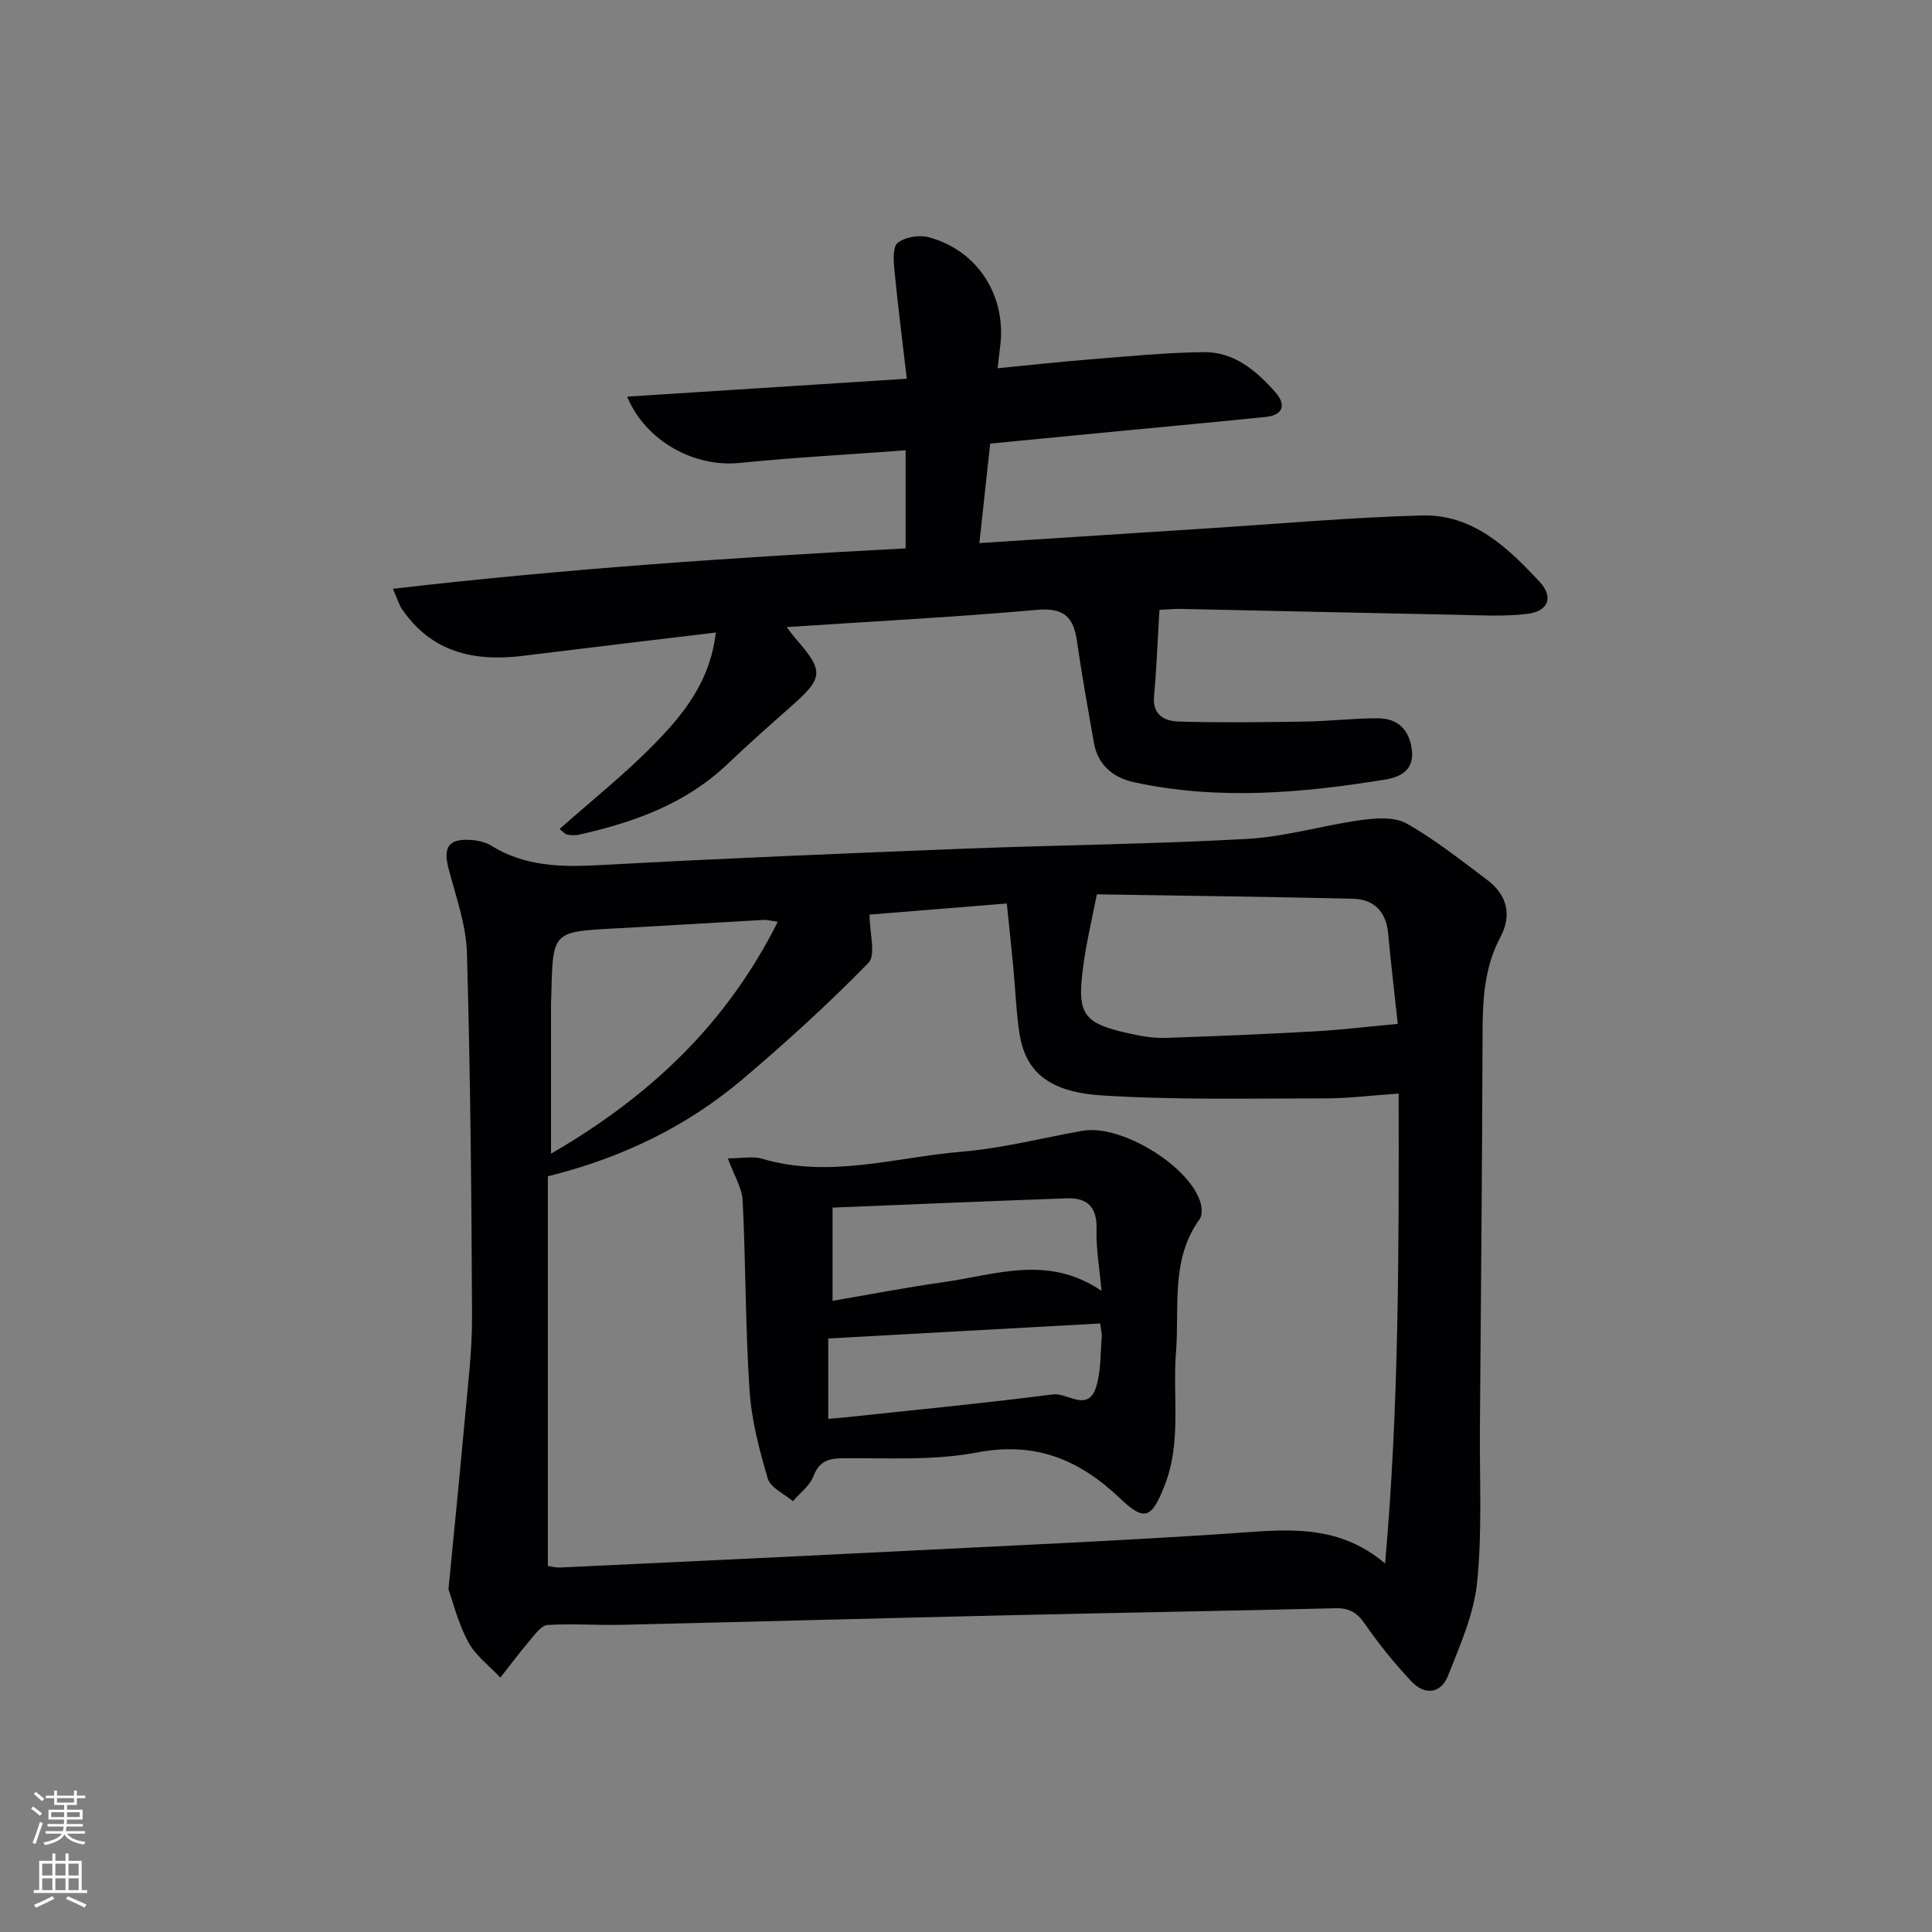 <svg enable-background="new 0 0 400 400" viewBox="0 0 400 400" xmlns="http://www.w3.org/2000/svg"><rect x="0" y="0" width="400" height="400" fill="#808080" stroke="none"/><g fill="#010103"><path d="m92.85 329.05c1.28-13.27 2.39-24.17 3.37-35.09.64-7.12 1.54-14.25 1.51-21.37-.11-25.11-.34-50.22-1.06-75.31-.17-5.85-2.29-11.67-3.8-17.43-1.16-4.43-.02-6.24 4.55-5.95 1.45.09 3.05.42 4.25 1.17 7 4.34 14.55 4.48 22.5 4.04 25.24-1.38 50.51-2.42 75.77-3.41 19.45-.76 38.92-.93 58.35-2.02 7.87-.44 15.61-2.81 23.47-3.89 3.11-.42 6.94-.71 9.45.7 5.89 3.32 11.26 7.61 16.7 11.69 4.13 3.1 5.16 7.27 2.72 11.86-3.34 6.27-3.66 12.95-3.68 19.83-.08 27.31-.34 54.61-.55 81.92-.08 10.63.49 21.32-.58 31.85-.67 6.57-3.54 13-6 19.26-1.49 3.81-4.87 4.13-7.6 1.22-3.51-3.73-6.76-7.76-9.68-11.97-1.62-2.34-3.25-3.25-6.07-3.18-22.8.56-45.61.94-68.41 1.47-26.45.61-52.9 1.34-79.36 1.96-5.12.12-10.25-.28-15.35.04-1.27.08-2.55 1.89-3.59 3.11-2.14 2.52-4.12 5.18-6.17 7.78-2.28-2.45-5.17-4.58-6.69-7.44-2.12-4.01-3.23-8.56-4.05-10.84zm196.73-102.64c-5.66.39-10.44 1-15.22 1-15.43-.01-30.9.37-46.28-.62-11.19-.72-15.83-5.08-17.03-12.94-.67-4.42-.81-8.93-1.24-13.39-.42-4.39-.89-8.77-1.36-13.4-10.29.83-19.93 1.61-28.42 2.3 0 3.83 1.37 8.35-.23 9.99-8.22 8.43-16.98 16.39-25.97 24.02-11.53 9.78-24.88 16.31-40.4 20.17v80.67c.47.06 1.58.37 2.68.32 24.56-1.16 49.12-2.31 73.68-3.55 21.41-1.07 42.83-2.04 64.22-3.45 11.31-.74 22.59-2.49 32.76 6.18 2.89-32.58 2.85-64.88 2.81-97.3zm-62.49-41.25c-1.09 5.56-2.1 9.73-2.69 13.96-1.59 11.24-.45 12.8 10.74 15.14 2.09.44 4.28.7 6.41.62 10.12-.35 20.24-.76 30.35-1.33 5.68-.32 11.34-1 17.49-1.56-.73-6.83-1.44-12.74-1.98-18.66-.41-4.54-2.9-7.15-7.28-7.26-17.65-.41-35.31-.62-53.04-.91zm-66.06 5.68c-1.44-.19-2.22-.42-2.98-.38-10.29.57-20.57 1.22-30.86 1.77-12.75.69-12.75.66-13.04 13.66-.01.67-.07 1.33-.07 2v30.97c20.62-11.95 36.42-26.98 46.95-48.02z"/><path d="m148.2 130.96c-13.97 1.68-26.97 3.22-39.97 4.83-10.08 1.24-18.9-.73-25-9.68-.63-.92-.93-2.06-1.88-4.21 35.57-4.12 70.68-6.51 106.15-8.36 0-6.8 0-13.35 0-20.31-11.69.87-23.1 1.49-34.46 2.62-9.22.91-19.31-4.41-23.2-13.73 19.11-1.22 37.85-2.42 57.9-3.71-.92-7.87-1.85-15.17-2.56-22.49-.19-1.92-.38-4.79.68-5.64 1.52-1.2 4.4-1.69 6.35-1.18 10.31 2.71 16.34 12.36 14.82 23.01-.16 1.13-.27 2.26-.48 4.13 6.65-.65 13.02-1.35 19.4-1.86 7.77-.62 15.56-1.39 23.34-1.47 6.26-.06 10.86 3.87 14.77 8.31 2.2 2.49 1.72 4.72-2.01 5.1-9.41.97-18.84 1.83-28.26 2.74-9.41.91-18.83 1.82-28.78 2.78-.73 6.7-1.45 13.39-2.24 20.6 16.11-1.04 31.48-2.04 46.85-3.02 14.92-.95 29.84-2.29 44.78-2.7 10.5-.29 17.79 6.64 24.39 13.77 2.92 3.16 1.76 6.07-2.55 6.6-4.88.6-9.88.28-14.82.19-18.96-.37-37.93-.81-56.89-1.21-1.3-.03-2.59.11-4.48.19-.37 6.11-.58 12-1.12 17.86-.37 3.98 2.27 5.18 5.11 5.27 8.76.25 17.53.14 26.29 0 4.98-.08 9.95-.69 14.93-.68 4.01 0 6.46 2.24 7.03 6.36.58 4.21-2.11 5.78-5.45 6.32-17.29 2.82-34.64 4.33-51.99.58-4.31-.93-7.56-3.52-8.38-8.22-1.22-7.01-2.5-14.01-3.5-21.05-.71-4.96-2.73-6.92-8.21-6.44-17.02 1.51-34.1 2.39-51.87 3.57.84 1.11 1.17 1.61 1.55 2.05 6.28 7.18 6.18 8.35-.94 14.63-4.37 3.85-8.72 7.73-12.94 11.74-8.65 8.21-19.35 12.02-30.67 14.56-.78.18-1.66.12-2.46-.02-.43-.07-.78-.54-1.58-1.15 6.62-5.87 13.46-11.31 19.52-17.5 6.13-6.22 11.69-13.1 12.83-23.18z"/><path d="m150.69 239.83c2.87 0 5.15-.5 7.11.08 13.98 4.13 27.66-.33 41.4-1.47 8.39-.7 16.66-2.87 24.99-4.33 7.72-1.36 21.67 6.96 24.26 14.55.39 1.13.54 2.88-.06 3.72-6.09 8.41-4.17 18.21-4.91 27.5-.74 9.22 1.2 18.62-2.36 27.68-2.64 6.73-4.09 7.56-9.19 2.7-8.45-8.06-17.54-11.86-29.67-9.54-9.04 1.73-18.56 1.1-27.87 1.2-3.07.03-4.81.72-6 3.76-.77 1.96-2.78 3.44-4.23 5.13-1.8-1.55-4.63-2.78-5.2-4.7-1.77-5.96-3.38-12.13-3.78-18.3-.86-13.05-.77-26.16-1.42-39.23-.13-2.66-1.79-5.24-3.07-8.75zm77.36 27.42c-.43-4.89-1.14-8.8-1.02-12.68.15-4.56-1.83-6.62-6.12-6.47-16.07.57-32.13 1.26-48.54 1.92v19.3c7.76-1.32 15.39-2.8 23.07-3.88 10.67-1.5 21.47-5.75 32.61 1.81zm-.27 6.76c-18.85 1.04-37.36 2.07-56.3 3.11v16.64c1.13-.1 2.11-.17 3.09-.27 14.49-1.55 29.01-2.94 43.47-4.8 2.99-.38 7.26 3.86 8.93-1.62.99-3.23.84-6.81 1.13-10.24.06-.81-.18-1.65-.32-2.82z"/></g><path d="m6.44 374.46.42-.45c.65.47 1.27.95 1.85 1.44l-.45.49c-.65-.56-1.25-1.06-1.82-1.48m.93 7.33-.63-.26c.55-1.36 1.05-2.8 1.53-4.33.19.1.38.19.59.27-.47 1.29-.96 2.73-1.49 4.32m-.38-10.38.44-.42c.43.34 1.01.82 1.74 1.44l-.49.49c-.53-.51-1.09-1.01-1.69-1.51m2.5.35h1.72v-1.04h.59v1.04h3.52v-1.04h.59v1.04h1.75v.53h-1.75v1.42h-2.03v.97h3.22v2.03h-3.24c0 .35-.01.66-.03.93h3.32v.53h-3.37c-.03.27-.08.58-.15.94h3.96v.53h-3.71c.67.92 1.93 1.48 3.79 1.68-.13.24-.23.44-.29.59-2.13-.38-3.48-1.08-4.04-2.12-.43.97-1.77 1.72-4.03 2.23-.09-.19-.2-.37-.33-.55 2.1-.42 3.37-1.03 3.81-1.83h-3.36v-.53h3.58c.08-.29.13-.61.16-.94h-3.33v-.53h3.39c.02-.27.04-.58.04-.93h-3.23v-2.03h3.25v-.97h-2.07v-1.42h-1.73zm1.12 3.44v1h2.65c.01-.3.02-.44.01-.4v-.25-.35zm1.19-2h3.52v-.91h-3.52zm4.71 2h-2.63v.59c0 .15-.01.28-.01.4h2.64z" fill="#fbfcfa"/><path d="m13.56 383.74h.63v1.52h2.72v6.07h1.13v.6h-11.06v-.6h1.13v-6.07h2.73v-1.52h.63v1.52h2.1v-1.52zm-2.69 8.83.38.56c-1.24.63-2.53 1.25-3.85 1.85-.1-.21-.21-.42-.34-.63 1.37-.55 2.63-1.15 3.81-1.78m-2.13-4.27h2.1v-2.45h-2.1zm0 3.04h2.1v-2.46h-2.1zm2.72-3.04h2.1v-2.45h-2.1zm0 3.04h2.1v-2.46h-2.1zm6.07 3.6c-1.41-.71-2.7-1.3-3.86-1.78l.35-.56c1.45.62 2.75 1.19 3.88 1.72zm-1.25-9.09h-2.1v2.45h2.1zm-2.09 5.49h2.1v-2.46h-2.1z" fill="#fbfcfa"/></svg>